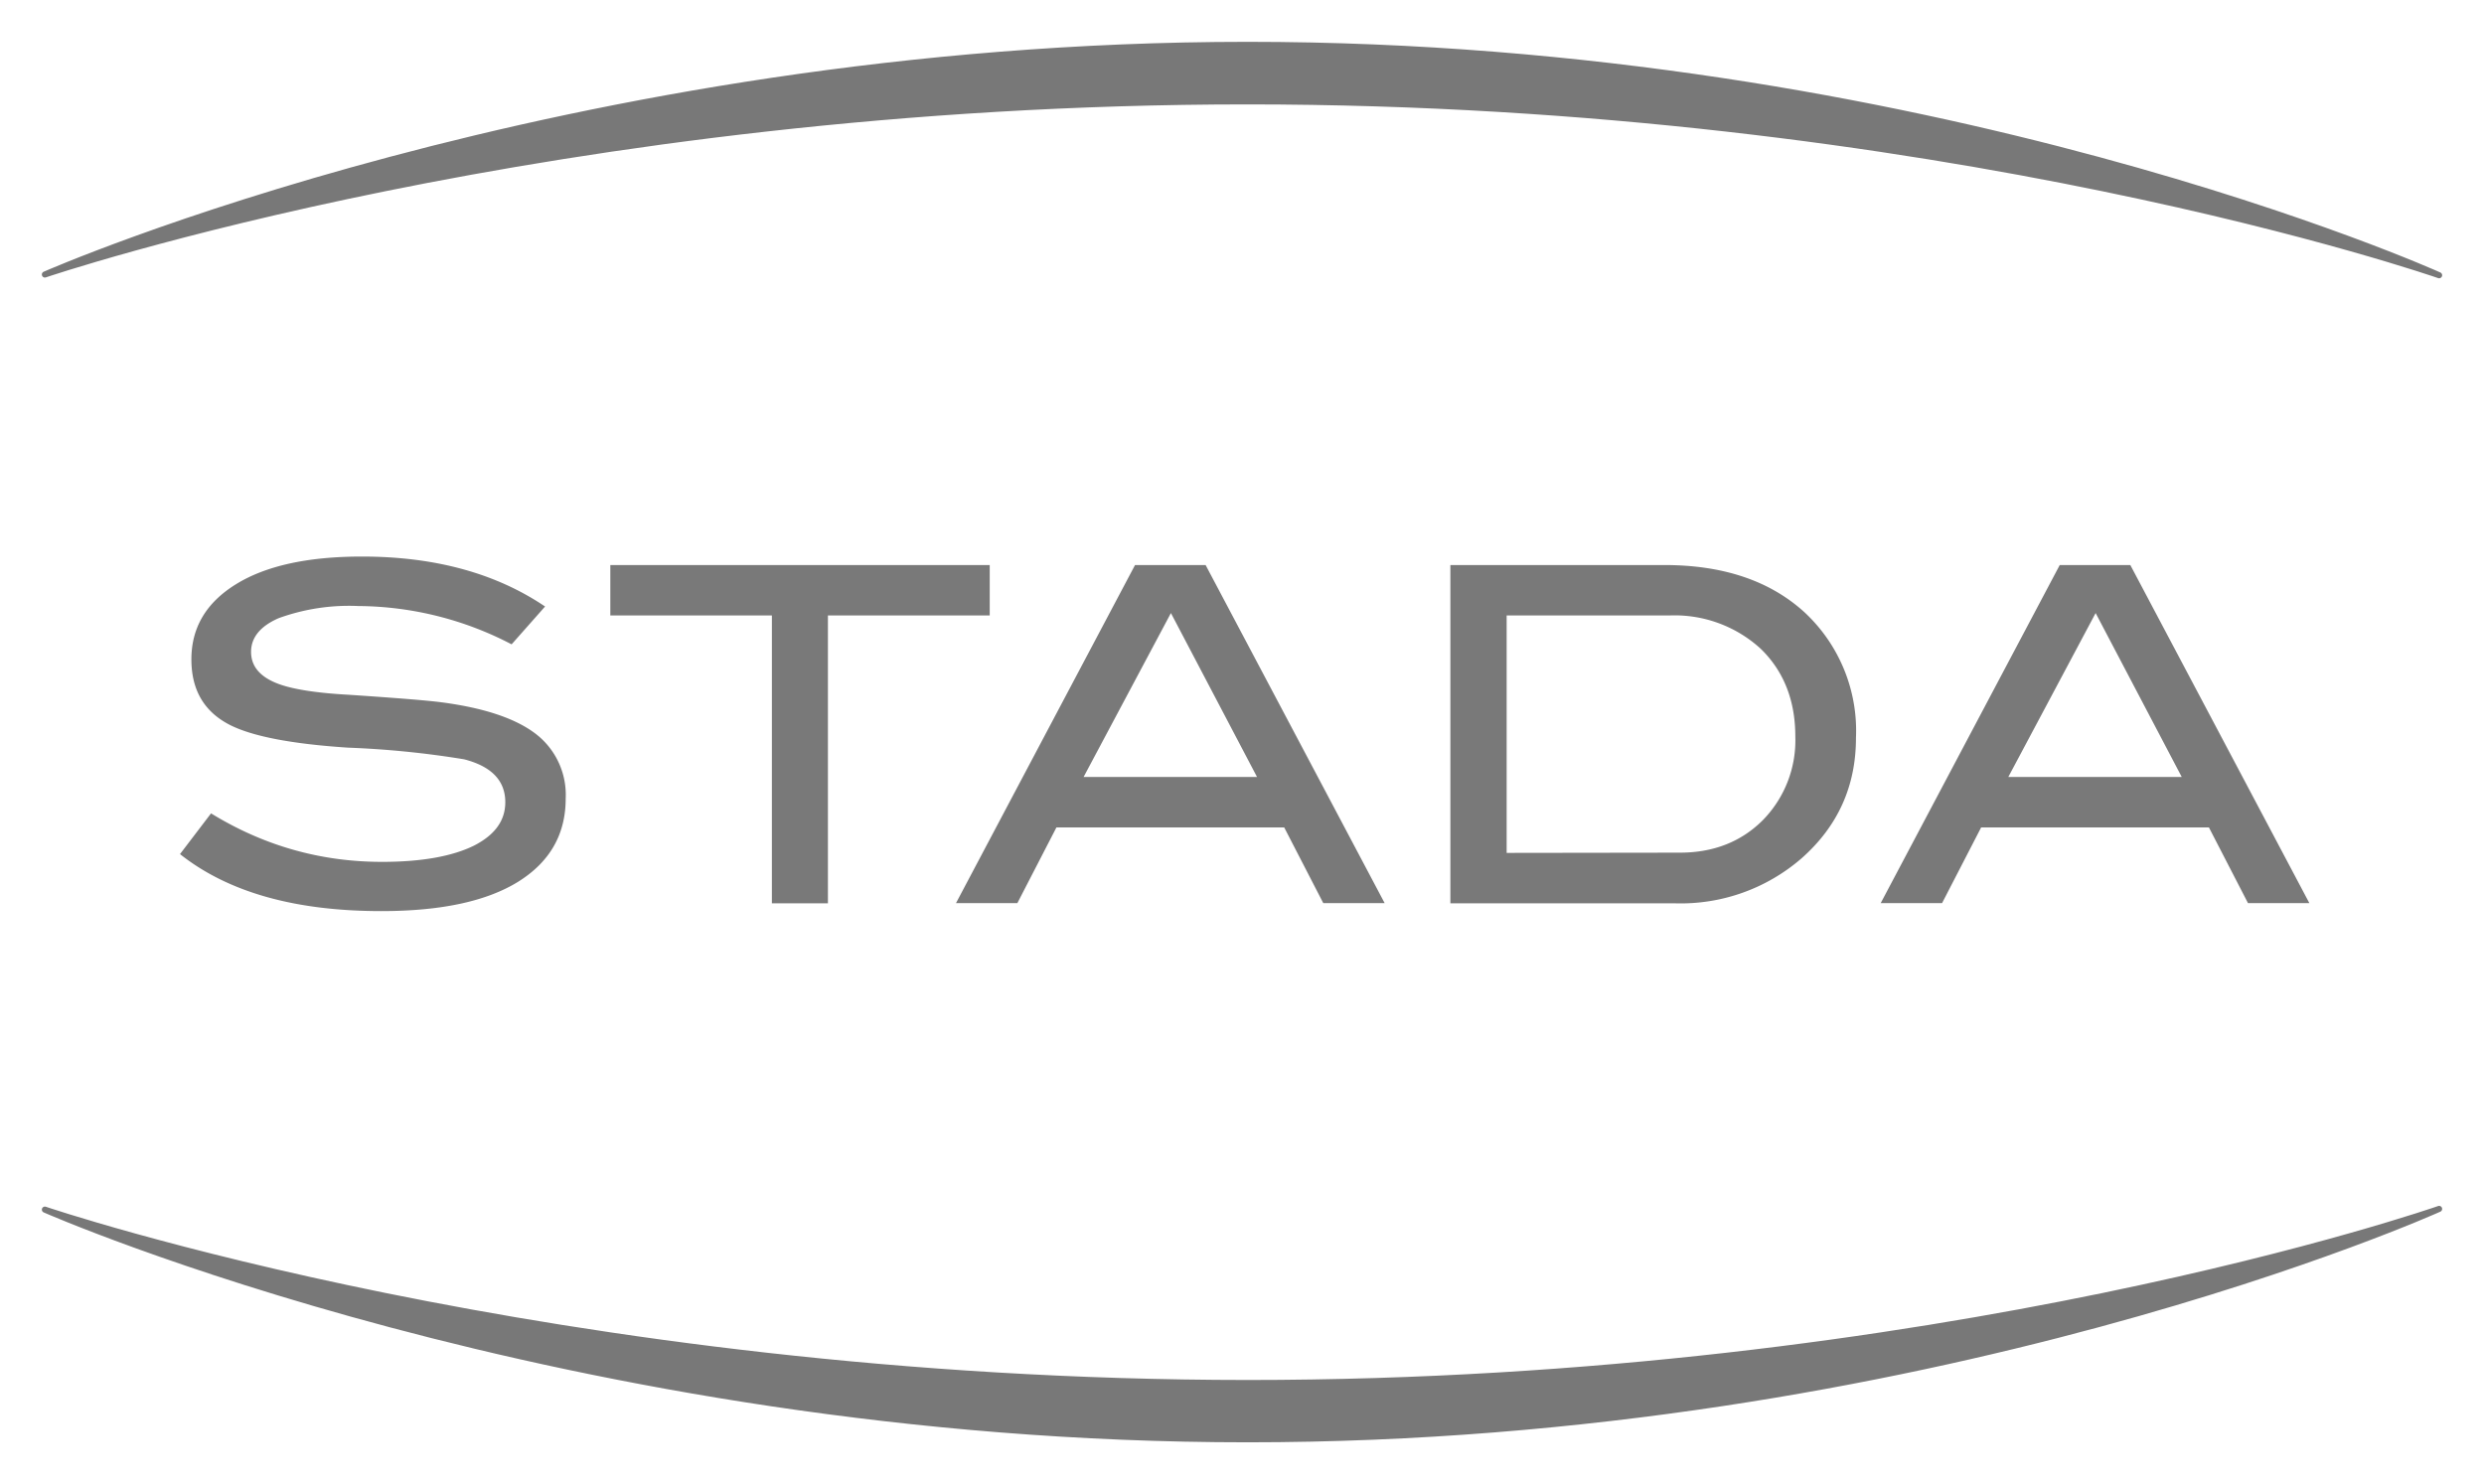<?xml version="1.0" encoding="UTF-8"?>
<svg xmlns="http://www.w3.org/2000/svg" xml:space="preserve" viewBox="0 0 1024 612">
  <path fill="#787878" stroke="#787878" stroke-linecap="round" stroke-linejoin="round" stroke-miterlimit="36" stroke-width="2.5" d="M18.5 498.8s215.1 94.7 495.8 94.7 491.2-95 491.2-95-205.5 71.8-491.2 71.8c-285.7-.1-495.8-71.5-495.8-71.5h0zm0-385.6s215.1-94.7 495.8-94.7 491.2 95 491.2 95-205.6-71.7-491.3-71.7c-285.6 0-495.7 71.4-495.7 71.4h0z"></path>
  <path fill="#797979" d="m899.4 320.4-35.5-67.6-36 67.6h71.5zm52.6 52h-25.3l-16.1-31.2h-93.9l-16.1 31.2h-25.3L849.1 233h29.1L952 372.4zm-259.5-20.8c13.9 0 25.3-4.5 34.2-13.4a47 47 0 0 0 13.4-34.5c0-14.9-4.8-27-14.3-36.2a52.5 52.5 0 0 0-37.7-13.7h-67v97.9l71.4-.1zM686.1 233c24.3 0 43.5 6.5 57.7 19.4a66.7 66.7 0 0 1 21.3 51.9c0 19.9-7.5 36.5-22.5 49.7a76 76 0 0 1-52 18.5h-92.7V233h88.2zm-167.9 87.4-35.5-67.6-36 67.6h71.5zm52.6 52h-25.3l-16.1-31.2h-93.9l-16.1 31.2h-25.3L467.9 233H497l73.8 139.4zM408 253.8h-66.7v118.7h-23.1V253.8h-66.6V233H408v20.8zm-197.1 11.9a138.2 138.2 0 0 0-63.2-15.8 85 85 0 0 0-32.8 5c-7.6 3.3-11.4 8-11.4 13.9 0 6.2 4 10.7 12.1 13.5 5.8 2 15.2 3.5 28.3 4.2 19.3 1.3 32 2.3 38.1 3.1 17.5 2.3 30.4 6.6 38.7 12.9a31.7 31.7 0 0 1 12.5 26.8c0 14.8-6.6 26.2-19.6 34.3-13.1 8.1-31.9 12.1-56.4 12.1-35.6 0-63.2-7.8-83-23.5L87 335.4c21.8 13.4 45.3 20 70.5 20 16.3 0 29-2.3 37.9-6.7 8.6-4.4 12.9-10.3 12.9-17.9 0-8.9-5.7-14.8-17-17.7a384 384 0 0 0-47.8-4.8c-23-1.5-39.1-4.6-48.4-9.2-10.8-5.4-16.2-14.4-16.2-27.2 0-13.1 6.1-23.4 18.4-31 12.3-7.6 29.6-11.4 51.9-11.4 30.1 0 55.2 6.9 75.5 20.6l-13.8 15.6z"></path>
</svg>
